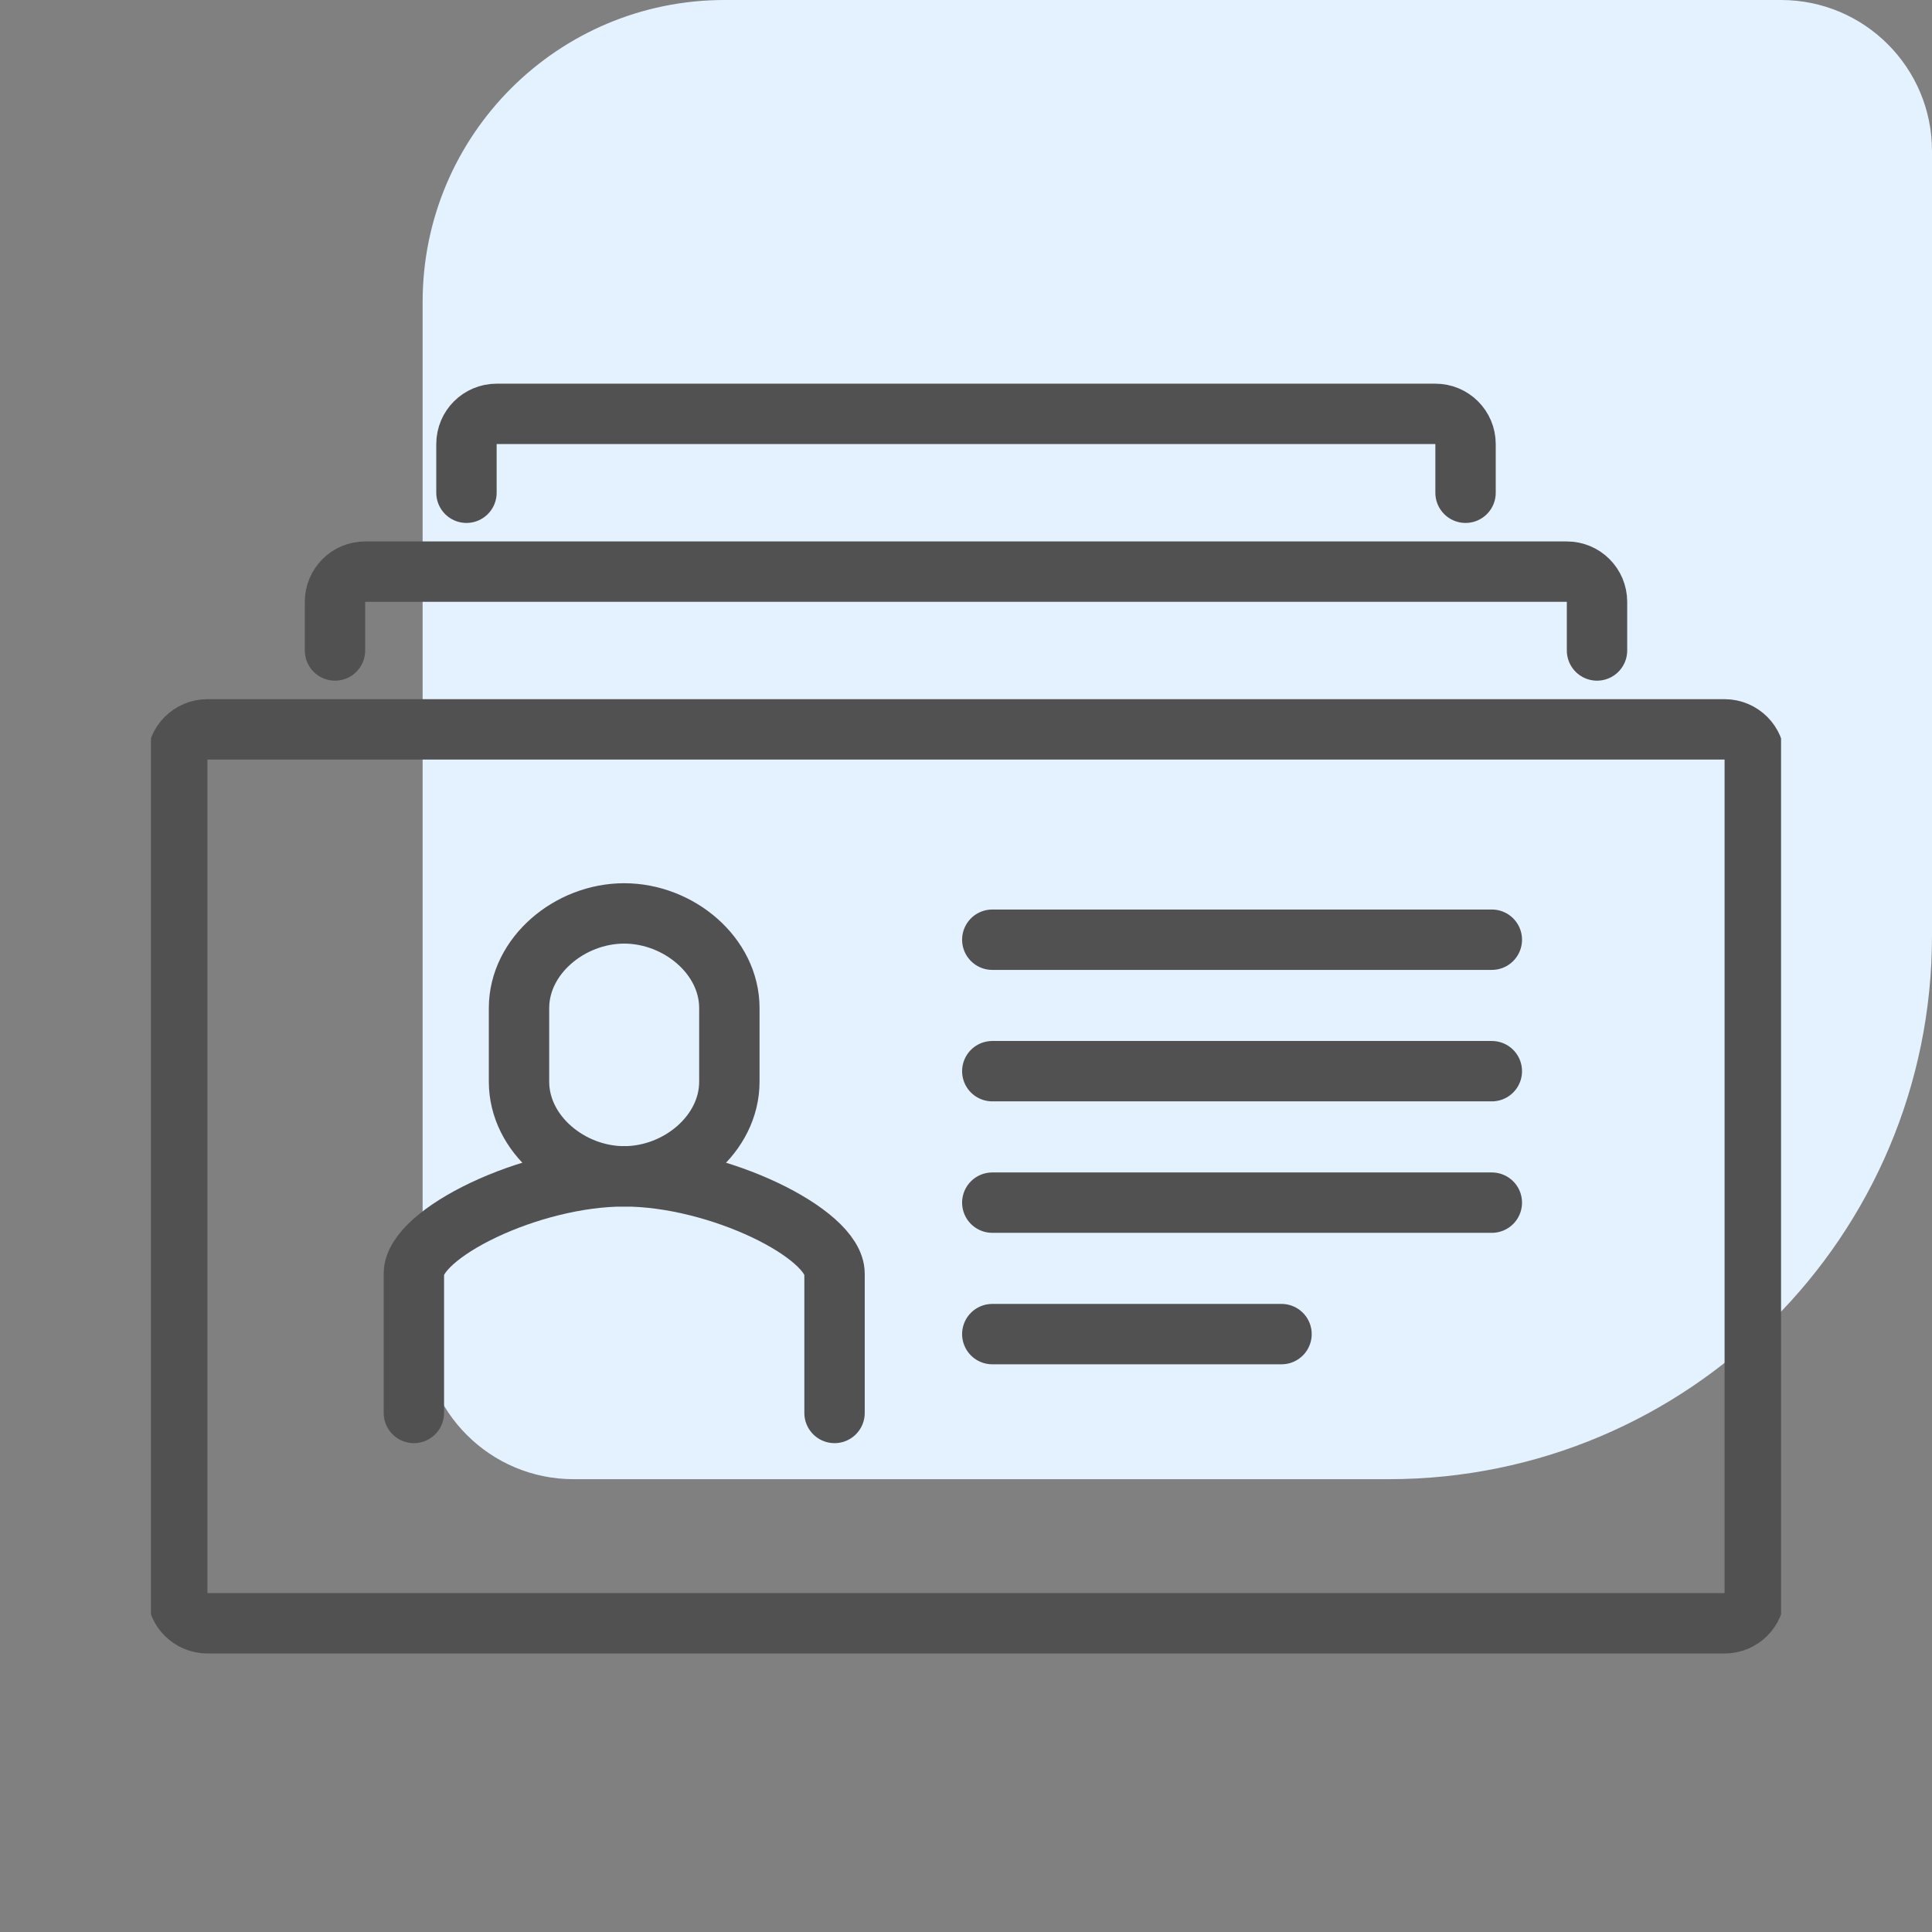 <svg width="64" height="64" viewBox="0 0 64 64" fill="none" xmlns="http://www.w3.org/2000/svg">
<rect x="0" y="0" width="64" height="64" fill="#808080" stroke="none"/>
<path d="M64 31C64 40.941 55.941 49 46 49L19 49C16.239 49 14 46.761 14 44L14 10C14 4.477 18.477 -1.65037e-07 24 3.17786e-07L59 3.37758e-06C61.761 3.61899e-06 64 2.239 64 5L64 31Z" fill="#E3F2FE"/>
<g clip-path="url(#clip0_552_714)">
<path d="M57.129 24.161H6.871C6.319 24.161 5.871 24.609 5.871 25.161V52.774C5.871 53.327 6.319 53.774 6.871 53.774H57.129C57.681 53.774 58.129 53.327 58.129 52.774V25.161C58.129 24.609 57.681 24.161 57.129 24.161Z" stroke="#515151" stroke-width="2" stroke-linecap="round" stroke-linejoin="round"/>
<path d="M11.097 21.548V19.936C11.097 19.383 11.544 18.936 12.097 18.936H51.903C52.455 18.936 52.903 19.383 52.903 19.936V21.548" stroke="#515151" stroke-width="2" stroke-linecap="round" stroke-linejoin="round"/>
<path d="M15.452 16.323V14.71C15.452 14.157 15.899 13.71 16.452 13.71H47.548C48.101 13.71 48.548 14.157 48.548 14.71V16.323" stroke="#515151" stroke-width="2" stroke-linecap="round" stroke-linejoin="round"/>
<path d="M32.871 31.129H49.419" stroke="#515151" stroke-width="2" stroke-linecap="round" stroke-linejoin="round"/>
<path d="M32.871 35.484H49.419" stroke="#515151" stroke-width="2" stroke-linecap="round" stroke-linejoin="round"/>
<path d="M32.871 39.839H49.419" stroke="#515151" stroke-width="2" stroke-linecap="round" stroke-linejoin="round"/>
<path d="M32.871 44.194H42.452" stroke="#515151" stroke-width="2" stroke-linecap="round" stroke-linejoin="round"/>
<path d="M27.645 46.806V42.19C27.645 40.867 23.804 38.968 20.677 38.968C17.542 38.968 13.71 40.867 13.71 42.19V46.806" stroke="#515151" stroke-width="2" stroke-miterlimit="10" stroke-linecap="round"/>
<path d="M20.677 30.258C18.874 30.258 17.193 31.66 17.193 33.394V35.832C17.193 37.566 18.874 38.968 20.677 38.968C22.48 38.968 24.161 37.566 24.161 35.832V33.394C24.161 31.66 22.48 30.258 20.677 30.258Z" stroke="#515151" stroke-width="2" stroke-miterlimit="10"/>
</g>
<defs>
<clipPath id="clip0_552_714">
<rect width="54" height="54" fill="white" transform="translate(5 5)"/>
</clipPath>
</defs>
</svg>
